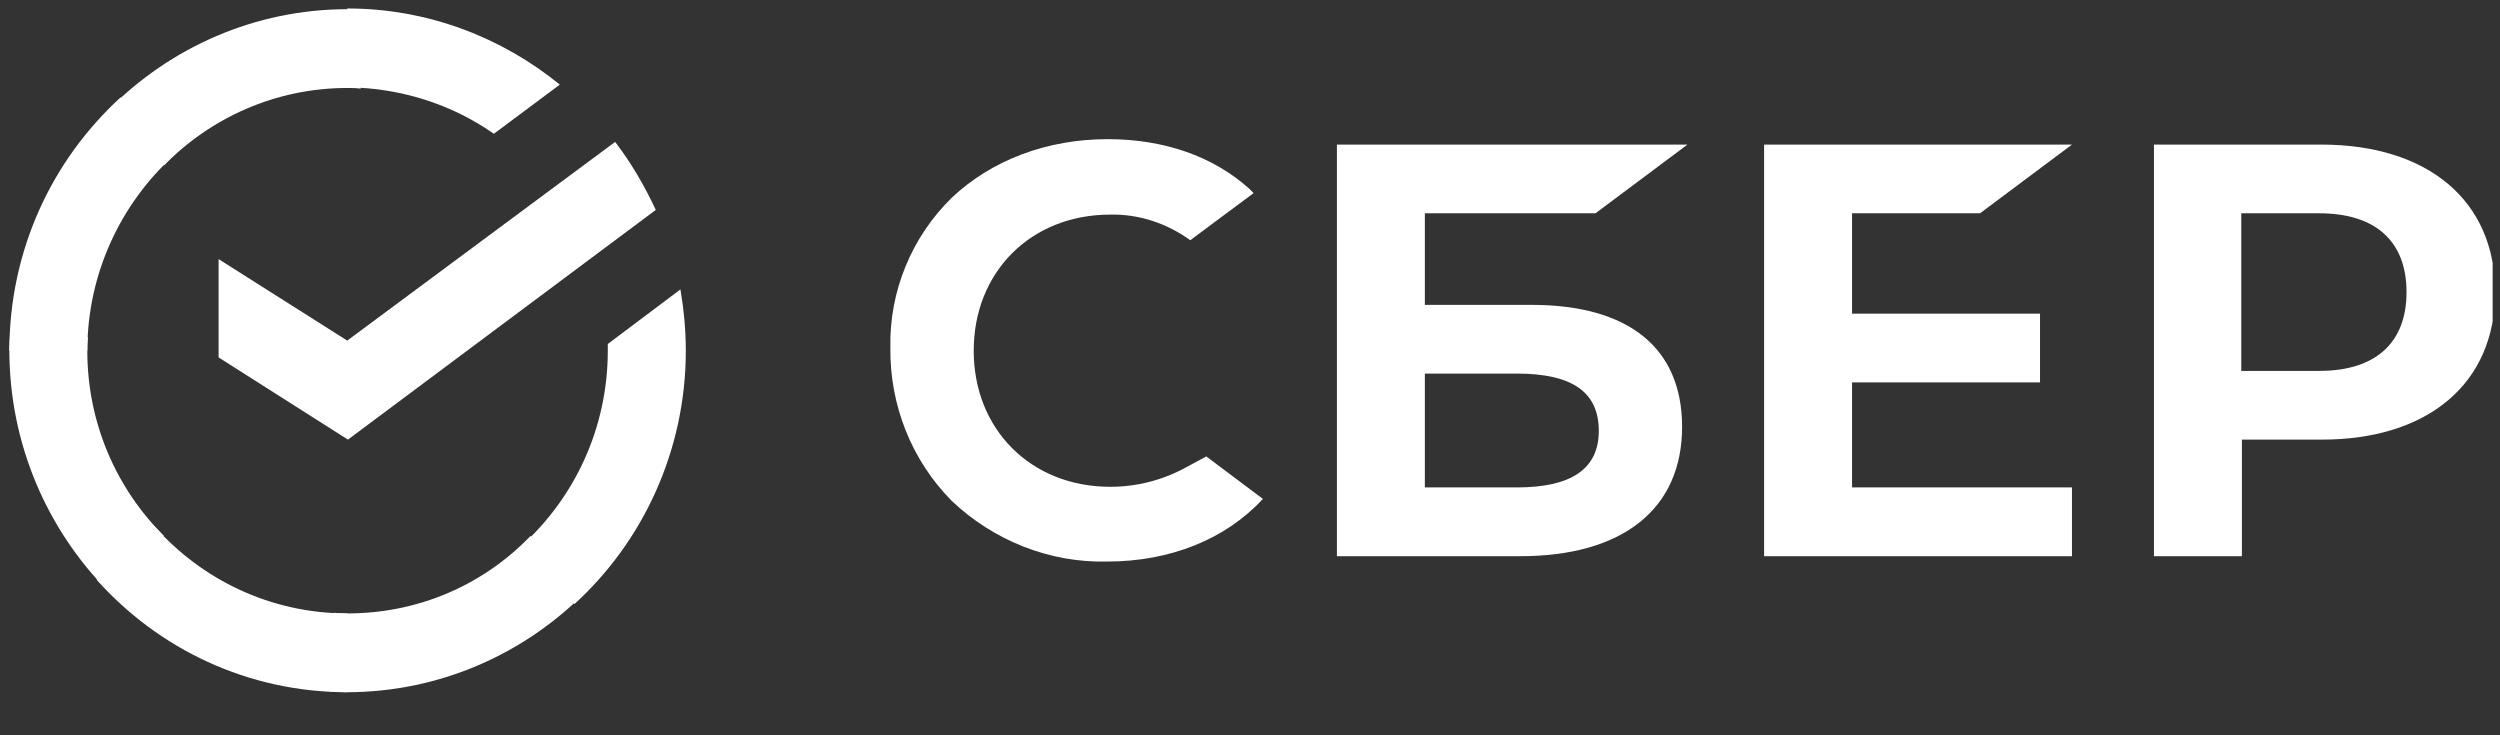<svg width="136" height="40" viewBox="0 0 136 40" fill="none" xmlns="http://www.w3.org/2000/svg">
<rect x="0" y="0" width="136" height="40" fill="#333333" stroke="none"/>
<g clip-path="url(#clip0_1162_682)">
<path d="M107.714 11.603L112.715 7.865H95.967V30.257H112.715V26.516H100.751V20.801H110.977V17.063H100.751V11.603H107.714Z" fill="white"/>
<path d="M83.314 16.585H77.512V11.603H86.794L91.798 7.865H72.728V30.257H82.696C88.281 30.257 91.506 27.689 91.506 23.219C91.506 18.932 88.607 16.585 83.314 16.585ZM82.516 26.516H77.512V20.323H82.516C85.561 20.323 86.974 21.35 86.974 23.439C86.974 25.529 85.453 26.516 82.516 26.516Z" fill="white"/>
<path d="M126.274 7.865H117.175V30.257H121.959V23.915H126.311C132.11 23.915 135.736 20.838 135.736 15.89C135.736 10.942 132.11 7.865 126.274 7.865ZM126.165 20.177H121.925V11.603H126.165C129.248 11.603 130.915 13.143 130.915 15.89C130.915 18.637 129.248 20.177 126.165 20.177Z" fill="white"/>
<path d="M64.533 25.417C63.267 26.115 61.851 26.482 60.401 26.482C56.086 26.482 52.97 23.365 52.97 19.078C52.97 14.791 56.086 11.674 60.401 11.674C61.96 11.64 63.484 12.152 64.751 13.068L68.196 10.504L67.979 10.284C65.986 8.486 63.301 7.57 60.255 7.57C56.959 7.57 53.947 8.706 51.775 10.758C49.598 12.885 48.366 15.853 48.437 18.932C48.4 22.046 49.598 25.051 51.775 27.248C54.056 29.412 57.101 30.623 60.221 30.548C63.664 30.548 66.672 29.338 68.702 27.14L65.623 24.83L64.533 25.417Z" fill="white"/>
<path d="M33.464 7.719C34.333 8.856 35.06 10.101 35.674 11.42L18.927 23.915L11.892 19.444V14.096L18.889 18.529L33.464 7.719Z" fill="white"/>
<path d="M4.75 19.078C4.75 18.82 4.75 18.603 4.787 18.345L0.547 18.125C0.547 18.42 0.509 18.749 0.509 19.041C0.509 24.172 2.577 28.826 5.911 32.197L8.919 29.155C6.345 26.59 4.75 23.036 4.75 19.078Z" fill="white"/>
<path d="M18.89 4.786C19.145 4.786 19.362 4.786 19.616 4.823L19.834 0.536C19.542 0.536 19.216 0.499 18.927 0.499C13.852 0.499 9.248 2.588 5.911 5.959L8.919 9.001C11.458 6.4 15.01 4.786 18.89 4.786Z" fill="white"/>
<path d="M18.891 33.37C18.636 33.37 18.419 33.37 18.164 33.333L17.947 37.62C18.239 37.62 18.565 37.657 18.853 37.657C23.929 37.657 28.536 35.568 31.87 32.197L28.862 29.154C26.322 31.793 22.805 33.37 18.891 33.37Z" fill="white"/>
<path d="M26.866 7.278L30.454 4.603C27.3 2.038 23.277 0.461 18.891 0.461V4.748C21.865 4.786 24.618 5.701 26.866 7.278Z" fill="white"/>
<path d="M37.308 19.078C37.308 17.942 37.199 16.843 37.016 15.744L33.064 18.712C33.064 18.82 33.064 18.97 33.064 19.078C33.064 23.294 31.251 27.069 28.389 29.67L31.251 32.858C34.952 29.487 37.308 24.539 37.308 19.078Z" fill="white"/>
<path d="M18.89 33.37C14.721 33.37 10.987 31.539 8.413 28.642L5.259 31.539C8.631 35.313 13.489 37.657 18.89 37.657V33.37Z" fill="white"/>
<path d="M9.428 8.486L6.563 5.298C2.828 8.707 0.509 13.618 0.509 19.078H4.75C4.75 14.9 6.563 11.091 9.428 8.486Z" fill="white"/>
</g>
<defs>
<clipPath id="clip0_1162_682">
<rect width="135.2" height="40" fill="white" transform="translate(0.4)"/>
</clipPath>
</defs>
</svg>

